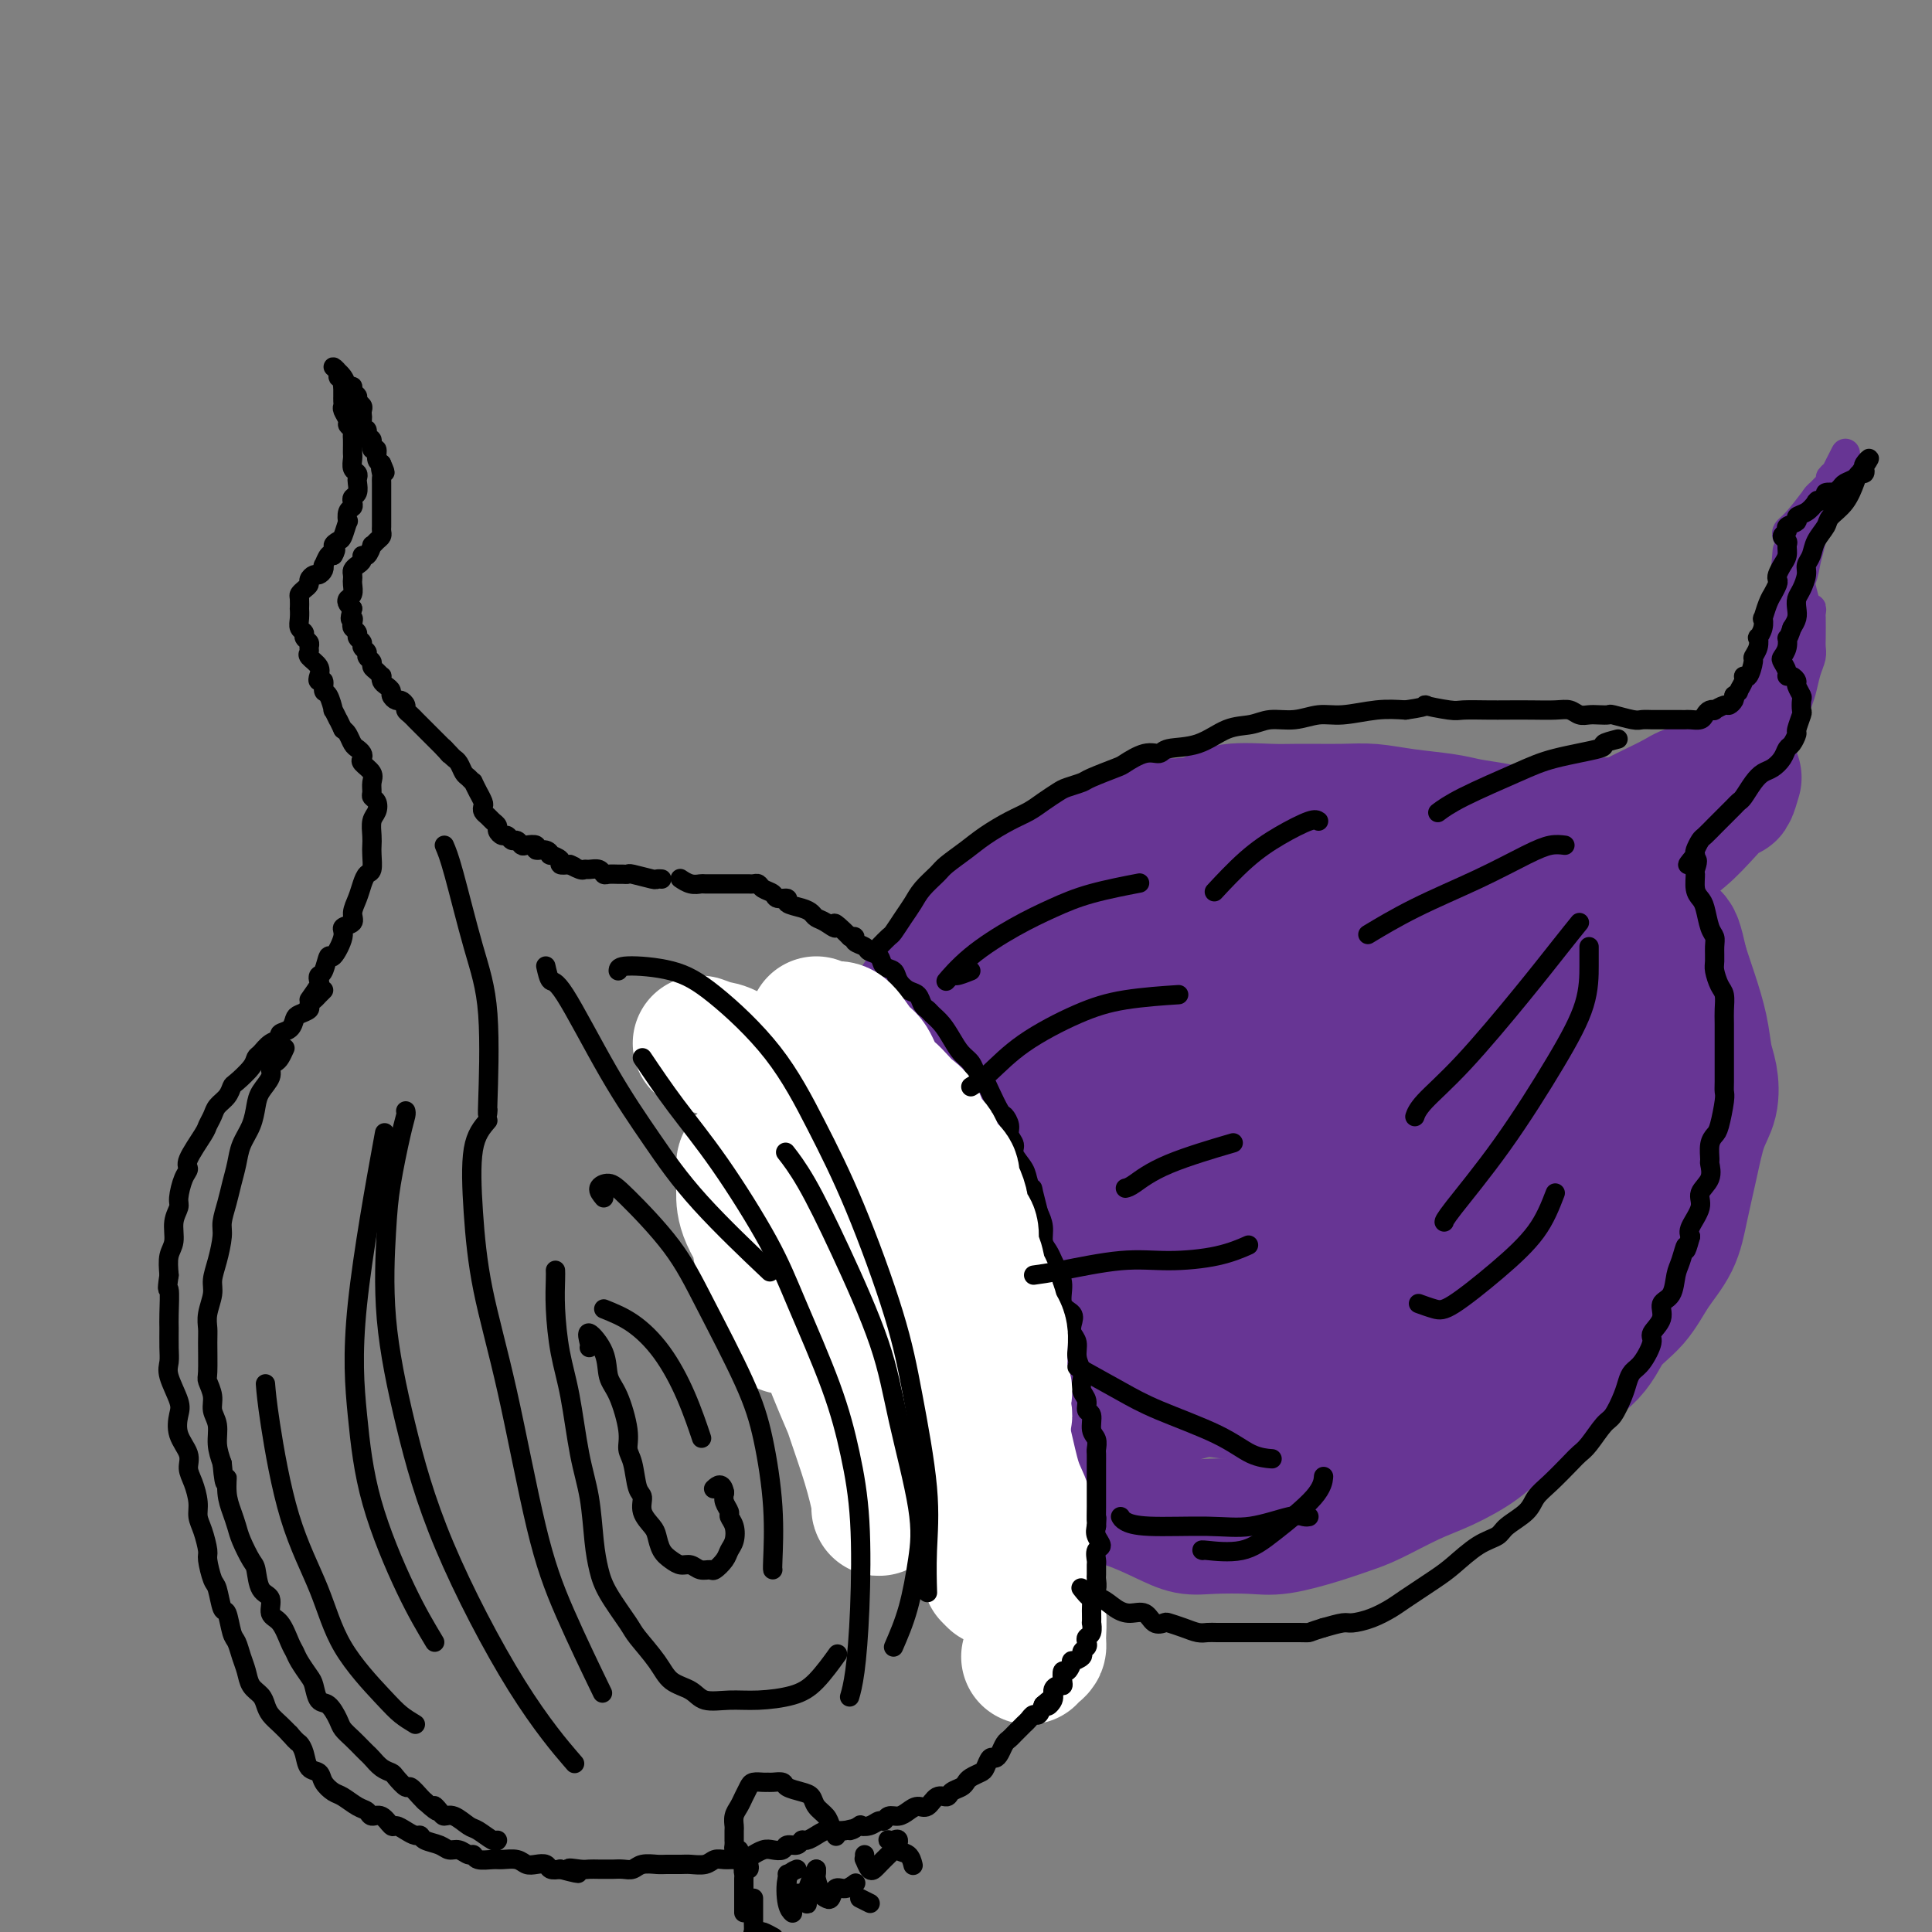 <svg viewBox='0 0 400 400' version='1.1' xmlns='http://www.w3.org/2000/svg' xmlns:xlink='http://www.w3.org/1999/xlink'><rect x="0" y="0" width="400" height="400" fill="#808080" stroke="none"/><g fill='none' stroke='#673594' stroke-width='28' stroke-linecap='round' stroke-linejoin='round'><path d='M256,174c-1.343,-0.195 -2.686,-0.390 -4,-1c-1.314,-0.610 -2.598,-1.634 -4,-2c-1.402,-0.366 -2.923,-0.072 -4,0c-1.077,0.072 -1.711,-0.077 -3,0c-1.289,0.077 -3.234,0.381 -5,1c-1.766,0.619 -3.354,1.554 -5,2c-1.646,0.446 -3.351,0.404 -5,1c-1.649,0.596 -3.242,1.830 -5,3c-1.758,1.170 -3.681,2.277 -6,4c-2.319,1.723 -5.033,4.062 -7,6c-1.967,1.938 -3.186,3.476 -5,5c-1.814,1.524 -4.222,3.033 -6,5c-1.778,1.967 -2.926,4.393 -4,6c-1.074,1.607 -2.075,2.397 -3,4c-0.925,1.603 -1.776,4.020 -3,7c-1.224,2.980 -2.823,6.524 -4,9c-1.177,2.476 -1.931,3.884 -3,7c-1.069,3.116 -2.452,7.939 -3,11c-0.548,3.061 -0.261,4.361 0,7c0.261,2.639 0.496,6.618 1,9c0.504,2.382 1.278,3.169 2,5c0.722,1.831 1.392,4.707 2,7c0.608,2.293 1.155,4.001 2,6c0.845,1.999 1.988,4.287 3,6c1.012,1.713 1.894,2.851 3,4c1.106,1.149 2.437,2.311 4,4c1.563,1.689 3.357,3.906 5,5c1.643,1.094 3.135,1.064 5,2c1.865,0.936 4.104,2.839 6,4c1.896,1.161 3.448,1.581 5,2'/><path d='M215,303c4.056,1.757 6.195,2.149 8,3c1.805,0.851 3.276,2.162 5,3c1.724,0.838 3.699,1.205 6,2c2.301,0.795 4.926,2.018 7,3c2.074,0.982 3.596,1.721 5,2c1.404,0.279 2.689,0.096 5,0c2.311,-0.096 5.647,-0.107 8,0c2.353,0.107 3.723,0.331 6,0c2.277,-0.331 5.460,-1.217 8,-2c2.540,-0.783 4.437,-1.461 6,-2c1.563,-0.539 2.792,-0.937 5,-2c2.208,-1.063 5.397,-2.790 8,-4c2.603,-1.210 4.622,-1.904 7,-3c2.378,-1.096 5.116,-2.595 7,-4c1.884,-1.405 2.915,-2.717 5,-4c2.085,-1.283 5.226,-2.536 7,-4c1.774,-1.464 2.182,-3.138 4,-5c1.818,-1.862 5.047,-3.910 7,-6c1.953,-2.090 2.631,-4.222 4,-6c1.369,-1.778 3.431,-3.204 5,-5c1.569,-1.796 2.647,-3.964 4,-6c1.353,-2.036 2.983,-3.940 4,-6c1.017,-2.060 1.422,-4.277 2,-7c0.578,-2.723 1.329,-5.952 2,-9c0.671,-3.048 1.264,-5.916 2,-8c0.736,-2.084 1.617,-3.385 2,-5c0.383,-1.615 0.268,-3.543 0,-5c-0.268,-1.457 -0.690,-2.442 -1,-4c-0.310,-1.558 -0.506,-3.689 -1,-6c-0.494,-2.311 -1.284,-4.803 -2,-7c-0.716,-2.197 -1.358,-4.098 -2,-6'/><path d='M348,200c-1.251,-5.545 -1.377,-5.409 -2,-6c-0.623,-0.591 -1.743,-1.909 -3,-3c-1.257,-1.091 -2.650,-1.954 -4,-3c-1.350,-1.046 -2.658,-2.276 -4,-3c-1.342,-0.724 -2.717,-0.943 -4,-2c-1.283,-1.057 -2.475,-2.952 -4,-4c-1.525,-1.048 -3.384,-1.251 -5,-2c-1.616,-0.749 -2.989,-2.046 -5,-3c-2.011,-0.954 -4.659,-1.566 -7,-2c-2.341,-0.434 -4.375,-0.691 -6,-1c-1.625,-0.309 -2.840,-0.671 -5,-1c-2.160,-0.329 -5.266,-0.624 -8,-1c-2.734,-0.376 -5.095,-0.834 -7,-1c-1.905,-0.166 -3.352,-0.039 -6,0c-2.648,0.039 -6.497,-0.010 -9,0c-2.503,0.010 -3.662,0.079 -6,0c-2.338,-0.079 -5.856,-0.305 -8,0c-2.144,0.305 -2.915,1.140 -5,2c-2.085,0.860 -5.484,1.745 -8,3c-2.516,1.255 -4.148,2.881 -6,4c-1.852,1.119 -3.923,1.731 -6,4c-2.077,2.269 -4.161,6.196 -6,9c-1.839,2.804 -3.432,4.487 -6,8c-2.568,3.513 -6.112,8.857 -8,13c-1.888,4.143 -2.120,7.086 -3,11c-0.880,3.914 -2.408,8.800 -3,13c-0.592,4.200 -0.247,7.714 0,11c0.247,3.286 0.396,6.345 1,10c0.604,3.655 1.663,7.907 3,11c1.337,3.093 2.954,5.027 5,7c2.046,1.973 4.523,3.987 7,6'/><path d='M220,280c3.255,2.537 5.392,2.379 9,3c3.608,0.621 8.685,2.021 13,3c4.315,0.979 7.866,1.536 12,2c4.134,0.464 8.850,0.834 13,1c4.150,0.166 7.733,0.127 11,0c3.267,-0.127 6.219,-0.343 10,-2c3.781,-1.657 8.390,-4.757 12,-7c3.610,-2.243 6.221,-3.629 10,-7c3.779,-3.371 8.726,-8.726 12,-13c3.274,-4.274 4.873,-7.467 7,-12c2.127,-4.533 4.780,-10.406 6,-15c1.220,-4.594 1.005,-7.909 1,-11c-0.005,-3.091 0.199,-5.958 -1,-10c-1.199,-4.042 -3.802,-9.258 -6,-13c-2.198,-3.742 -3.992,-6.009 -6,-8c-2.008,-1.991 -4.231,-3.707 -8,-5c-3.769,-1.293 -9.085,-2.164 -14,-2c-4.915,0.164 -9.428,1.362 -14,3c-4.572,1.638 -9.204,3.716 -15,7c-5.796,3.284 -12.758,7.773 -18,12c-5.242,4.227 -8.765,8.192 -12,12c-3.235,3.808 -6.183,7.458 -9,13c-2.817,5.542 -5.502,12.975 -7,19c-1.498,6.025 -1.807,10.641 -1,15c0.807,4.359 2.731,8.462 5,11c2.269,2.538 4.883,3.510 9,4c4.117,0.490 9.736,0.496 14,0c4.264,-0.496 7.174,-1.494 12,-4c4.826,-2.506 11.569,-6.521 17,-10c5.431,-3.479 9.552,-6.423 13,-10c3.448,-3.577 6.224,-7.789 9,-12'/><path d='M304,244c4.778,-6.334 5.724,-11.169 6,-16c0.276,-4.831 -0.117,-9.658 -1,-14c-0.883,-4.342 -2.257,-8.197 -6,-12c-3.743,-3.803 -9.855,-7.552 -15,-10c-5.145,-2.448 -9.321,-3.596 -14,-4c-4.679,-0.404 -9.860,-0.065 -16,2c-6.140,2.065 -13.240,5.856 -19,10c-5.760,4.144 -10.179,8.639 -14,13c-3.821,4.361 -7.044,8.586 -9,14c-1.956,5.414 -2.645,12.017 -2,17c0.645,4.983 2.626,8.344 6,12c3.374,3.656 8.143,7.605 12,10c3.857,2.395 6.803,3.234 11,4c4.197,0.766 9.646,1.458 14,1c4.354,-0.458 7.614,-2.066 11,-4c3.386,-1.934 6.897,-4.193 11,-8c4.103,-3.807 8.796,-9.161 12,-14c3.204,-4.839 4.918,-9.162 6,-15c1.082,-5.838 1.533,-13.192 1,-19c-0.533,-5.808 -2.051,-10.070 -4,-14c-1.949,-3.930 -4.327,-7.530 -8,-9c-3.673,-1.470 -8.639,-0.812 -13,1c-4.361,1.812 -8.118,4.778 -12,9c-3.882,4.222 -7.888,9.698 -12,17c-4.112,7.302 -8.329,16.429 -10,23c-1.671,6.571 -0.795,10.588 0,14c0.795,3.412 1.509,6.221 4,9c2.491,2.779 6.761,5.528 10,7c3.239,1.472 5.449,1.665 9,1c3.551,-0.665 8.443,-2.190 12,-4c3.557,-1.810 5.778,-3.905 8,-6'/><path d='M282,259c4.355,-2.837 5.242,-4.931 6,-9c0.758,-4.069 1.387,-10.115 1,-15c-0.387,-4.885 -1.788,-8.610 -4,-12c-2.212,-3.390 -5.233,-6.445 -8,-8c-2.767,-1.555 -5.278,-1.609 -8,1c-2.722,2.609 -5.654,7.881 -8,13c-2.346,5.119 -4.104,10.087 -5,14c-0.896,3.913 -0.929,6.773 0,9c0.929,2.227 2.820,3.820 5,4c2.180,0.180 4.648,-1.054 7,-2c2.352,-0.946 4.588,-1.603 7,-4c2.412,-2.397 5.001,-6.535 6,-10c0.999,-3.465 0.407,-6.258 0,-9c-0.407,-2.742 -0.630,-5.434 -2,-8c-1.370,-2.566 -3.886,-5.005 -6,-5c-2.114,0.005 -3.827,2.454 -6,5c-2.173,2.546 -4.806,5.191 -7,10c-2.194,4.809 -3.949,11.784 -5,17c-1.051,5.216 -1.398,8.674 -1,11c0.398,2.326 1.542,3.522 2,4c0.458,0.478 0.229,0.239 0,0'/><path d='M242,286c-0.428,0.720 -0.856,1.439 -1,2c-0.144,0.561 -0.003,0.962 1,1c1.003,0.038 2.867,-0.289 5,-1c2.133,-0.711 4.536,-1.807 7,-3c2.464,-1.193 4.990,-2.484 6,-3c1.010,-0.516 0.505,-0.258 0,0'/><path d='M303,172c0.689,0.446 1.378,0.893 2,1c0.622,0.107 1.177,-0.125 2,0c0.823,0.125 1.914,0.608 3,1c1.086,0.392 2.167,0.694 3,1c0.833,0.306 1.418,0.618 2,1c0.582,0.382 1.159,0.834 2,1c0.841,0.166 1.944,0.045 3,0c1.056,-0.045 2.065,-0.012 3,0c0.935,0.012 1.798,0.005 3,0c1.202,-0.005 2.744,-0.008 4,0c1.256,0.008 2.226,0.027 3,0c0.774,-0.027 1.350,-0.101 2,0c0.650,0.101 1.372,0.377 2,0c0.628,-0.377 1.162,-1.406 2,-2c0.838,-0.594 1.980,-0.751 3,-1c1.020,-0.249 1.920,-0.588 3,-1c1.080,-0.412 2.342,-0.895 3,-1c0.658,-0.105 0.712,0.168 1,0c0.288,-0.168 0.808,-0.776 1,-1c0.192,-0.224 0.055,-0.064 0,0c-0.055,0.064 -0.027,0.032 0,0'/><path d='M359,161c-0.401,1.356 -0.801,2.713 -1,3c-0.199,0.287 -0.196,-0.495 -1,0c-0.804,0.495 -2.414,2.266 -4,4c-1.586,1.734 -3.147,3.431 -5,5c-1.853,1.569 -3.999,3.009 -6,4c-2.001,0.991 -3.856,1.534 -5,2c-1.144,0.466 -1.577,0.856 -2,1c-0.423,0.144 -0.835,0.041 -1,0c-0.165,-0.041 -0.082,-0.021 0,0'/><path d='M354,164c-1.447,-0.127 -2.895,-0.255 -4,0c-1.105,0.255 -1.869,0.891 -4,2c-2.131,1.109 -5.629,2.689 -8,4c-2.371,1.311 -3.615,2.351 -5,3c-1.385,0.649 -2.911,0.905 -4,1c-1.089,0.095 -1.740,0.027 -2,0c-0.260,-0.027 -0.130,-0.014 0,0'/><path d='M334,171c-0.482,-0.166 -0.963,-0.332 -3,0c-2.037,0.332 -5.628,1.161 -8,2c-2.372,0.839 -3.523,1.687 -5,2c-1.477,0.313 -3.279,0.089 -4,0c-0.721,-0.089 -0.360,-0.045 0,0'/></g>
<g fill='none' stroke='#673594' stroke-width='6' stroke-linecap='round' stroke-linejoin='round'><path d='M358,162c0.689,-0.779 1.379,-1.557 2,-2c0.621,-0.443 1.174,-0.550 2,-1c0.826,-0.450 1.925,-1.244 3,-2c1.075,-0.756 2.127,-1.473 3,-2c0.873,-0.527 1.567,-0.864 1,0c-0.567,0.864 -2.395,2.929 -4,5c-1.605,2.071 -2.988,4.148 -4,5c-1.012,0.852 -1.652,0.479 -2,1c-0.348,0.521 -0.403,1.935 0,2c0.403,0.065 1.262,-1.220 2,-2c0.738,-0.780 1.353,-1.056 2,-2c0.647,-0.944 1.326,-2.557 2,-4c0.674,-1.443 1.344,-2.718 2,-4c0.656,-1.282 1.298,-2.571 2,-4c0.702,-1.429 1.462,-2.996 1,-3c-0.462,-0.004 -2.147,1.557 -3,3c-0.853,1.443 -0.874,2.770 -2,4c-1.126,1.230 -3.359,2.365 -4,3c-0.641,0.635 0.308,0.770 0,1c-0.308,0.230 -1.873,0.556 -2,0c-0.127,-0.556 1.182,-1.994 2,-3c0.818,-1.006 1.143,-1.578 2,-3c0.857,-1.422 2.245,-3.692 3,-5c0.755,-1.308 0.878,-1.654 1,-2'/><path d='M367,147c1.382,-2.126 1.836,-1.441 1,-1c-0.836,0.441 -2.962,0.640 -4,1c-1.038,0.360 -0.988,0.883 -2,2c-1.012,1.117 -3.086,2.827 -3,2c0.086,-0.827 2.333,-4.191 4,-6c1.667,-1.809 2.756,-2.062 4,-3c1.244,-0.938 2.645,-2.560 2,-2c-0.645,0.560 -3.336,3.303 -5,5c-1.664,1.697 -2.302,2.350 -3,3c-0.698,0.650 -1.455,1.299 -2,2c-0.545,0.701 -0.878,1.456 0,1c0.878,-0.456 2.967,-2.123 4,-3c1.033,-0.877 1.009,-0.965 1,-1c-0.009,-0.035 -0.005,-0.018 0,0'/><path d='M368,145c0.317,-0.217 0.634,-0.435 1,0c0.366,0.435 0.780,1.521 1,2c0.220,0.479 0.244,0.351 0,1c-0.244,0.649 -0.756,2.074 -1,3c-0.244,0.926 -0.220,1.354 0,1c0.220,-0.354 0.636,-1.491 1,-2c0.364,-0.509 0.676,-0.391 1,-1c0.324,-0.609 0.661,-1.945 1,-3c0.339,-1.055 0.679,-1.827 1,-3c0.321,-1.173 0.622,-2.745 1,-4c0.378,-1.255 0.833,-2.191 1,-3c0.167,-0.809 0.046,-1.491 0,-2c-0.046,-0.509 -0.016,-0.845 0,-2c0.016,-1.155 0.018,-3.129 0,-4c-0.018,-0.871 -0.057,-0.640 0,-1c0.057,-0.360 0.212,-1.313 0,-1c-0.212,0.313 -0.789,1.891 -1,3c-0.211,1.109 -0.057,1.747 0,2c0.057,0.253 0.015,0.119 0,1c-0.015,0.881 -0.004,2.776 0,4c0.004,1.224 0.001,1.778 0,1c-0.001,-0.778 -0.001,-2.889 0,-5'/><path d='M374,132c-0.033,-0.952 -0.114,-1.332 0,-2c0.114,-0.668 0.423,-1.623 0,-4c-0.423,-2.377 -1.577,-6.175 -2,-8c-0.423,-1.825 -0.113,-1.679 0,-3c0.113,-1.321 0.031,-4.111 0,-3c-0.031,1.111 -0.010,6.123 0,9c0.010,2.877 0.008,3.619 0,5c-0.008,1.381 -0.023,3.399 0,5c0.023,1.601 0.082,2.783 0,3c-0.082,0.217 -0.306,-0.530 0,0c0.306,0.530 1.144,2.338 1,2c-0.144,-0.338 -1.268,-2.821 -2,-5c-0.732,-2.179 -1.072,-4.054 -1,-6c0.072,-1.946 0.556,-3.962 1,-6c0.444,-2.038 0.847,-4.098 1,-5c0.153,-0.902 0.056,-0.645 0,-1c-0.056,-0.355 -0.069,-1.321 0,-1c0.069,0.321 0.221,1.931 0,3c-0.221,1.069 -0.817,1.598 -1,2c-0.183,0.402 0.045,0.675 0,2c-0.045,1.325 -0.363,3.700 0,4c0.363,0.300 1.407,-1.476 2,-3c0.593,-1.524 0.737,-2.795 1,-4c0.263,-1.205 0.647,-2.344 1,-4c0.353,-1.656 0.677,-3.828 1,-6'/><path d='M376,106c1.512,-4.106 2.292,-4.871 3,-6c0.708,-1.129 1.346,-2.622 2,-4c0.654,-1.378 1.326,-2.640 1,-2c-0.326,0.640 -1.648,3.182 -2,4c-0.352,0.818 0.266,-0.088 0,0c-0.266,0.088 -1.415,1.170 -1,1c0.415,-0.170 2.395,-1.593 3,-2c0.605,-0.407 -0.166,0.201 0,0c0.166,-0.201 1.267,-1.210 1,-1c-0.267,0.210 -1.904,1.639 -3,3c-1.096,1.361 -1.653,2.656 -2,3c-0.347,0.344 -0.485,-0.261 -1,0c-0.515,0.261 -1.406,1.390 -1,1c0.406,-0.390 2.109,-2.297 3,-3c0.891,-0.703 0.969,-0.201 1,0c0.031,0.201 0.016,0.100 0,0'/><path d='M376,103c-1.464,1.917 -2.929,3.833 -4,5c-1.071,1.167 -1.750,1.583 -2,2c-0.250,0.417 -0.071,0.833 0,1c0.071,0.167 0.036,0.083 0,0'/><path d='M370,114c-0.249,3.007 -0.497,6.015 -1,9c-0.503,2.985 -1.259,5.949 -2,9c-0.741,3.051 -1.467,6.189 -2,8c-0.533,1.811 -0.874,2.295 -1,3c-0.126,0.705 -0.036,1.630 0,2c0.036,0.370 0.018,0.185 0,0'/><path d='M365,140c-0.128,0.376 -0.255,0.753 -1,3c-0.745,2.247 -2.107,6.365 -3,9c-0.893,2.635 -1.317,3.786 -2,5c-0.683,1.214 -1.624,2.490 -2,3c-0.376,0.510 -0.188,0.255 0,0'/></g>
<g fill='none' stroke='#FFFFFF' stroke-width='28' stroke-linecap='round' stroke-linejoin='round'><path d='M145,216c1.082,0.407 2.165,0.814 3,1c0.835,0.186 1.424,0.153 3,1c1.576,0.847 4.141,2.576 6,4c1.859,1.424 3.012,2.544 5,4c1.988,1.456 4.811,3.249 7,5c2.189,1.751 3.743,3.461 5,5c1.257,1.539 2.217,2.906 4,5c1.783,2.094 4.391,4.915 6,7c1.609,2.085 2.221,3.436 3,6c0.779,2.564 1.727,6.342 3,9c1.273,2.658 2.873,4.195 4,6c1.127,1.805 1.782,3.879 3,6c1.218,2.121 2.997,4.290 4,6c1.003,1.710 1.228,2.963 2,5c0.772,2.037 2.090,4.860 3,7c0.910,2.140 1.411,3.597 2,6c0.589,2.403 1.267,5.752 2,8c0.733,2.248 1.521,3.394 2,5c0.479,1.606 0.650,3.673 1,6c0.350,2.327 0.879,4.914 1,7c0.121,2.086 -0.167,3.672 0,5c0.167,1.328 0.787,2.398 1,4c0.213,1.602 0.018,3.736 0,5c-0.018,1.264 0.139,1.658 0,2c-0.139,0.342 -0.576,0.630 -1,1c-0.424,0.370 -0.835,0.820 -1,1c-0.165,0.180 -0.082,0.090 0,0'/><path d='M206,327c-1.076,-1.867 -2.151,-3.733 -3,-6c-0.849,-2.267 -1.471,-4.933 -2,-7c-0.529,-2.067 -0.964,-3.535 -2,-6c-1.036,-2.465 -2.674,-5.928 -4,-9c-1.326,-3.072 -2.341,-5.753 -4,-8c-1.659,-2.247 -3.961,-4.060 -7,-7c-3.039,-2.940 -6.814,-7.007 -10,-10c-3.186,-2.993 -5.782,-4.912 -8,-7c-2.218,-2.088 -4.059,-4.346 -6,-7c-1.941,-2.654 -3.982,-5.705 -5,-8c-1.018,-2.295 -1.011,-3.836 -1,-5c0.011,-1.164 0.028,-1.953 0,-3c-0.028,-1.047 -0.100,-2.351 0,-3c0.100,-0.649 0.372,-0.642 1,0c0.628,0.642 1.614,1.918 3,5c1.386,3.082 3.174,7.972 5,12c1.826,4.028 3.690,7.196 6,13c2.310,5.804 5.067,14.243 7,20c1.933,5.757 3.043,8.831 4,12c0.957,3.169 1.762,6.434 2,8c0.238,1.566 -0.091,1.435 0,1c0.091,-0.435 0.603,-1.172 0,-4c-0.603,-2.828 -2.319,-7.748 -4,-12c-1.681,-4.252 -3.325,-7.837 -5,-12c-1.675,-4.163 -3.380,-8.903 -6,-13c-2.620,-4.097 -6.156,-7.552 -8,-10c-1.844,-2.448 -1.996,-3.890 -1,-1c0.996,2.890 3.142,10.111 4,13c0.858,2.889 0.429,1.444 0,0'/></g>
<g fill='none' stroke='#000000' stroke-width='4' stroke-linecap='round' stroke-linejoin='round'><path d='M67,205c-0.344,0.333 -0.687,0.667 -1,1c-0.313,0.333 -0.595,0.666 -1,1c-0.405,0.334 -0.933,0.671 -1,1c-0.067,0.329 0.328,0.651 0,1c-0.328,0.349 -1.379,0.724 -2,1c-0.621,0.276 -0.813,0.454 -1,1c-0.187,0.546 -0.368,1.460 -1,2c-0.632,0.540 -1.714,0.708 -2,1c-0.286,0.292 0.224,0.710 0,1c-0.224,0.290 -1.181,0.453 -2,1c-0.819,0.547 -1.501,1.480 -2,2c-0.499,0.520 -0.815,0.629 -1,1c-0.185,0.371 -0.238,1.006 -1,2c-0.762,0.994 -2.231,2.349 -3,3c-0.769,0.651 -0.837,0.598 -1,1c-0.163,0.402 -0.423,1.259 -1,2c-0.577,0.741 -1.473,1.364 -2,2c-0.527,0.636 -0.687,1.283 -1,2c-0.313,0.717 -0.780,1.502 -1,2c-0.220,0.498 -0.192,0.707 -1,2c-0.808,1.293 -2.450,3.669 -3,5c-0.550,1.331 -0.008,1.618 0,2c0.008,0.382 -0.519,0.857 -1,2c-0.481,1.143 -0.917,2.952 -1,4c-0.083,1.048 0.188,1.336 0,2c-0.188,0.664 -0.834,1.704 -1,3c-0.166,1.296 0.148,2.849 0,4c-0.148,1.151 -0.756,1.900 -1,3c-0.244,1.100 -0.122,2.550 0,4'/><path d='M35,264c-0.619,4.123 -0.165,2.431 0,3c0.165,0.569 0.042,3.399 0,5c-0.042,1.601 -0.004,1.973 0,3c0.004,1.027 -0.027,2.710 0,4c0.027,1.290 0.110,2.185 0,3c-0.110,0.815 -0.414,1.548 0,3c0.414,1.452 1.546,3.624 2,5c0.454,1.376 0.229,1.956 0,3c-0.229,1.044 -0.464,2.551 0,4c0.464,1.449 1.626,2.839 2,4c0.374,1.161 -0.041,2.094 0,3c0.041,0.906 0.537,1.784 1,3c0.463,1.216 0.894,2.771 1,4c0.106,1.229 -0.112,2.133 0,3c0.112,0.867 0.555,1.696 1,3c0.445,1.304 0.893,3.082 1,4c0.107,0.918 -0.126,0.974 0,2c0.126,1.026 0.611,3.021 1,4c0.389,0.979 0.682,0.943 1,2c0.318,1.057 0.663,3.206 1,4c0.337,0.794 0.668,0.232 1,1c0.332,0.768 0.665,2.867 1,4c0.335,1.133 0.671,1.301 1,2c0.329,0.699 0.652,1.931 1,3c0.348,1.069 0.722,1.977 1,3c0.278,1.023 0.459,2.161 1,3c0.541,0.839 1.443,1.380 2,2c0.557,0.620 0.768,1.321 1,2c0.232,0.679 0.486,1.337 1,2c0.514,0.663 1.290,1.332 2,2c0.710,0.668 1.355,1.334 2,2'/><path d='M60,359c1.638,1.925 1.733,1.737 2,2c0.267,0.263 0.705,0.978 1,2c0.295,1.022 0.448,2.353 1,3c0.552,0.647 1.502,0.611 2,1c0.498,0.389 0.543,1.203 1,2c0.457,0.797 1.326,1.577 2,2c0.674,0.423 1.153,0.490 2,1c0.847,0.510 2.062,1.465 3,2c0.938,0.535 1.598,0.650 2,1c0.402,0.350 0.544,0.934 1,1c0.456,0.066 1.225,-0.385 2,0c0.775,0.385 1.556,1.605 2,2c0.444,0.395 0.551,-0.035 1,0c0.449,0.035 1.240,0.534 2,1c0.760,0.466 1.488,0.900 2,1c0.512,0.100 0.808,-0.132 1,0c0.192,0.132 0.278,0.628 1,1c0.722,0.372 2.078,0.621 3,1c0.922,0.379 1.411,0.890 2,1c0.589,0.110 1.278,-0.181 2,0c0.722,0.181 1.477,0.833 2,1c0.523,0.167 0.815,-0.152 1,0c0.185,0.152 0.262,0.777 1,1c0.738,0.223 2.137,0.046 3,0c0.863,-0.046 1.191,0.039 2,0c0.809,-0.039 2.100,-0.203 3,0c0.900,0.203 1.410,0.773 2,1c0.590,0.227 1.261,0.112 2,0c0.739,-0.112 1.545,-0.223 2,0c0.455,0.223 0.559,0.778 1,1c0.441,0.222 1.221,0.111 2,0'/><path d='M116,387c6.391,1.702 2.868,0.456 2,0c-0.868,-0.456 0.918,-0.122 2,0c1.082,0.122 1.459,0.032 2,0c0.541,-0.032 1.248,-0.008 2,0c0.752,0.008 1.551,-0.002 2,0c0.449,0.002 0.547,0.015 1,0c0.453,-0.015 1.261,-0.056 2,0c0.739,0.056 1.409,0.211 2,0c0.591,-0.211 1.102,-0.789 2,-1c0.898,-0.211 2.184,-0.056 3,0c0.816,0.056 1.163,0.011 2,0c0.837,-0.011 2.163,0.011 3,0c0.837,-0.011 1.183,-0.056 2,0c0.817,0.056 2.105,0.212 3,0c0.895,-0.212 1.396,-0.793 2,-1c0.604,-0.207 1.309,-0.040 2,0c0.691,0.040 1.368,-0.045 2,0c0.632,0.045 1.219,0.222 2,0c0.781,-0.222 1.757,-0.843 2,-1c0.243,-0.157 -0.248,0.150 0,0c0.248,-0.150 1.236,-0.757 2,-1c0.764,-0.243 1.304,-0.122 2,0c0.696,0.122 1.548,0.244 2,0c0.452,-0.244 0.505,-0.853 1,-1c0.495,-0.147 1.431,0.167 2,0c0.569,-0.167 0.771,-0.815 1,-1c0.229,-0.185 0.484,0.094 1,0c0.516,-0.094 1.293,-0.561 2,-1c0.707,-0.439 1.344,-0.849 2,-1c0.656,-0.151 1.330,-0.043 2,0c0.670,0.043 1.335,0.022 2,0'/><path d='M175,379c3.347,-0.869 1.215,-0.041 1,0c-0.215,0.041 1.487,-0.706 2,-1c0.513,-0.294 -0.162,-0.135 0,0c0.162,0.135 1.160,0.247 2,0c0.840,-0.247 1.524,-0.853 2,-1c0.476,-0.147 0.746,0.167 1,0c0.254,-0.167 0.491,-0.813 1,-1c0.509,-0.187 1.291,0.086 2,0c0.709,-0.086 1.346,-0.530 2,-1c0.654,-0.470 1.326,-0.966 2,-1c0.674,-0.034 1.350,0.394 2,0c0.650,-0.394 1.274,-1.611 2,-2c0.726,-0.389 1.556,0.051 2,0c0.444,-0.051 0.504,-0.591 1,-1c0.496,-0.409 1.428,-0.686 2,-1c0.572,-0.314 0.783,-0.666 1,-1c0.217,-0.334 0.439,-0.649 1,-1c0.561,-0.351 1.460,-0.737 2,-1c0.540,-0.263 0.722,-0.403 1,-1c0.278,-0.597 0.652,-1.651 1,-2c0.348,-0.349 0.671,0.009 1,0c0.329,-0.009 0.666,-0.384 1,-1c0.334,-0.616 0.667,-1.475 1,-2c0.333,-0.525 0.667,-0.718 1,-1c0.333,-0.282 0.667,-0.654 1,-1c0.333,-0.346 0.667,-0.666 1,-1c0.333,-0.334 0.667,-0.684 1,-1c0.333,-0.316 0.667,-0.600 1,-1c0.333,-0.400 0.667,-0.915 1,-1c0.333,-0.085 0.667,0.262 1,0c0.333,-0.262 0.667,-1.131 1,-2'/><path d='M216,353c3.102,-2.752 1.357,-0.632 1,0c-0.357,0.632 0.675,-0.225 1,-1c0.325,-0.775 -0.057,-1.470 0,-2c0.057,-0.530 0.554,-0.896 1,-1c0.446,-0.104 0.842,0.056 1,0c0.158,-0.056 0.079,-0.326 0,-1c-0.079,-0.674 -0.157,-1.753 0,-2c0.157,-0.247 0.549,0.337 1,0c0.451,-0.337 0.962,-1.596 1,-2c0.038,-0.404 -0.396,0.047 0,0c0.396,-0.047 1.622,-0.590 2,-1c0.378,-0.410 -0.091,-0.686 0,-1c0.091,-0.314 0.742,-0.667 1,-1c0.258,-0.333 0.122,-0.648 0,-1c-0.122,-0.352 -0.229,-0.742 0,-1c0.229,-0.258 0.793,-0.383 1,-1c0.207,-0.617 0.056,-1.727 0,-2c-0.056,-0.273 -0.016,0.292 0,0c0.016,-0.292 0.008,-1.439 0,-2c-0.008,-0.561 -0.016,-0.536 0,-1c0.016,-0.464 0.057,-1.419 0,-2c-0.057,-0.581 -0.212,-0.790 0,-1c0.212,-0.210 0.789,-0.422 1,-1c0.211,-0.578 0.055,-1.521 0,-2c-0.055,-0.479 -0.010,-0.495 0,-1c0.010,-0.505 -0.015,-1.500 0,-2c0.015,-0.500 0.070,-0.504 0,-1c-0.070,-0.496 -0.266,-1.483 0,-2c0.266,-0.517 0.995,-0.562 1,-1c0.005,-0.438 -0.713,-1.268 -1,-2c-0.287,-0.732 -0.144,-1.366 0,-2'/><path d='M227,316c0.155,-3.147 0.041,-1.013 0,-1c-0.041,0.013 -0.011,-2.093 0,-3c0.011,-0.907 0.003,-0.614 0,-1c-0.003,-0.386 -0.001,-1.450 0,-2c0.001,-0.550 0.000,-0.585 0,-1c-0.000,-0.415 -0.000,-1.209 0,-2c0.000,-0.791 0.001,-1.577 0,-2c-0.001,-0.423 -0.004,-0.482 0,-1c0.004,-0.518 0.016,-1.494 0,-2c-0.016,-0.506 -0.061,-0.540 0,-1c0.061,-0.460 0.228,-1.345 0,-2c-0.228,-0.655 -0.849,-1.082 -1,-2c-0.151,-0.918 0.170,-2.329 0,-3c-0.170,-0.671 -0.829,-0.602 -1,-1c-0.171,-0.398 0.146,-1.264 0,-2c-0.146,-0.736 -0.756,-1.342 -1,-2c-0.244,-0.658 -0.122,-1.370 0,-2c0.122,-0.630 0.242,-1.180 0,-2c-0.242,-0.820 -0.847,-1.911 -1,-3c-0.153,-1.089 0.148,-2.177 0,-3c-0.148,-0.823 -0.743,-1.382 -1,-2c-0.257,-0.618 -0.177,-1.296 0,-2c0.177,-0.704 0.451,-1.434 0,-2c-0.451,-0.566 -1.626,-0.967 -2,-2c-0.374,-1.033 0.054,-2.699 0,-4c-0.054,-1.301 -0.588,-2.238 -1,-3c-0.412,-0.762 -0.702,-1.348 -1,-2c-0.298,-0.652 -0.606,-1.371 -1,-2c-0.394,-0.629 -0.875,-1.169 -1,-2c-0.125,-0.831 0.107,-1.952 0,-3c-0.107,-1.048 -0.554,-2.024 -1,-3'/><path d='M215,251c-1.875,-7.320 -1.062,-4.619 -1,-4c0.062,0.619 -0.629,-0.845 -1,-2c-0.371,-1.155 -0.424,-2.000 -1,-3c-0.576,-1.000 -1.674,-2.156 -2,-3c-0.326,-0.844 0.121,-1.375 0,-2c-0.121,-0.625 -0.810,-1.344 -1,-2c-0.190,-0.656 0.118,-1.251 0,-2c-0.118,-0.749 -0.661,-1.654 -1,-2c-0.339,-0.346 -0.472,-0.133 -1,-1c-0.528,-0.867 -1.450,-2.813 -2,-4c-0.550,-1.187 -0.728,-1.616 -1,-2c-0.272,-0.384 -0.639,-0.725 -1,-1c-0.361,-0.275 -0.715,-0.486 -1,-1c-0.285,-0.514 -0.500,-1.332 -1,-2c-0.500,-0.668 -1.286,-1.188 -2,-2c-0.714,-0.812 -1.357,-1.918 -2,-3c-0.643,-1.082 -1.285,-2.139 -2,-3c-0.715,-0.861 -1.504,-1.525 -2,-2c-0.496,-0.475 -0.700,-0.760 -1,-1c-0.300,-0.240 -0.695,-0.436 -1,-1c-0.305,-0.564 -0.520,-1.498 -1,-2c-0.480,-0.502 -1.227,-0.572 -2,-1c-0.773,-0.428 -1.573,-1.214 -2,-2c-0.427,-0.786 -0.480,-1.573 -1,-2c-0.520,-0.427 -1.506,-0.496 -2,-1c-0.494,-0.504 -0.496,-1.445 -1,-2c-0.504,-0.555 -1.511,-0.723 -2,-1c-0.489,-0.277 -0.461,-0.662 -1,-1c-0.539,-0.338 -1.645,-0.630 -2,-1c-0.355,-0.370 0.041,-0.820 0,-1c-0.041,-0.180 -0.521,-0.090 -1,0'/><path d='M176,194c-4.455,-4.427 -3.093,-2.496 -3,-2c0.093,0.496 -1.083,-0.444 -2,-1c-0.917,-0.556 -1.575,-0.727 -2,-1c-0.425,-0.273 -0.618,-0.647 -1,-1c-0.382,-0.353 -0.952,-0.686 -2,-1c-1.048,-0.314 -2.575,-0.609 -3,-1c-0.425,-0.391 0.251,-0.879 0,-1c-0.251,-0.121 -1.429,0.125 -2,0c-0.571,-0.125 -0.534,-0.622 -1,-1c-0.466,-0.378 -1.433,-0.637 -2,-1c-0.567,-0.363 -0.732,-0.829 -1,-1c-0.268,-0.171 -0.639,-0.046 -1,0c-0.361,0.046 -0.710,0.012 -1,0c-0.290,-0.012 -0.519,-0.003 -1,0c-0.481,0.003 -1.213,0.001 -2,0c-0.787,-0.001 -1.628,0.001 -2,0c-0.372,-0.001 -0.275,-0.004 -1,0c-0.725,0.004 -2.272,0.015 -3,0c-0.728,-0.015 -0.639,-0.056 -1,0c-0.361,0.056 -1.174,0.207 -2,0c-0.826,-0.207 -1.665,-0.774 -2,-1c-0.335,-0.226 -0.168,-0.113 0,0'/><path d='M64,207c0.839,-1.184 1.678,-2.368 2,-3c0.322,-0.632 0.126,-0.712 0,-1c-0.126,-0.288 -0.183,-0.784 0,-1c0.183,-0.216 0.607,-0.152 1,-1c0.393,-0.848 0.754,-2.608 1,-3c0.246,-0.392 0.377,0.583 1,0c0.623,-0.583 1.739,-2.725 2,-4c0.261,-1.275 -0.333,-1.682 0,-2c0.333,-0.318 1.595,-0.548 2,-1c0.405,-0.452 -0.045,-1.128 0,-2c0.045,-0.872 0.587,-1.942 1,-3c0.413,-1.058 0.699,-2.104 1,-3c0.301,-0.896 0.617,-1.643 1,-2c0.383,-0.357 0.834,-0.326 1,-1c0.166,-0.674 0.048,-2.053 0,-3c-0.048,-0.947 -0.026,-1.462 0,-2c0.026,-0.538 0.056,-1.100 0,-2c-0.056,-0.900 -0.197,-2.138 0,-3c0.197,-0.862 0.732,-1.347 1,-2c0.268,-0.653 0.270,-1.473 0,-2c-0.270,-0.527 -0.812,-0.761 -1,-1c-0.188,-0.239 -0.022,-0.484 0,-1c0.022,-0.516 -0.098,-1.304 0,-2c0.098,-0.696 0.416,-1.300 0,-2c-0.416,-0.700 -1.564,-1.496 -2,-2c-0.436,-0.504 -0.158,-0.716 0,-1c0.158,-0.284 0.197,-0.640 0,-1c-0.197,-0.360 -0.630,-0.725 -1,-1c-0.370,-0.275 -0.676,-0.459 -1,-1c-0.324,-0.541 -0.664,-1.440 -1,-2c-0.336,-0.560 -0.668,-0.780 -1,-1'/><path d='M71,151c-1.246,-2.640 -0.860,-1.739 -1,-2c-0.140,-0.261 -0.807,-1.685 -1,-2c-0.193,-0.315 0.088,0.480 0,0c-0.088,-0.480 -0.546,-2.236 -1,-3c-0.454,-0.764 -0.904,-0.536 -1,-1c-0.096,-0.464 0.163,-1.620 0,-2c-0.163,-0.380 -0.747,0.014 -1,0c-0.253,-0.014 -0.173,-0.438 0,-1c0.173,-0.562 0.440,-1.264 0,-2c-0.440,-0.736 -1.586,-1.507 -2,-2c-0.414,-0.493 -0.096,-0.710 0,-1c0.096,-0.290 -0.031,-0.654 0,-1c0.031,-0.346 0.218,-0.672 0,-1c-0.218,-0.328 -0.843,-0.656 -1,-1c-0.157,-0.344 0.154,-0.703 0,-1c-0.154,-0.297 -0.773,-0.531 -1,-1c-0.227,-0.469 -0.062,-1.172 0,-2c0.062,-0.828 0.019,-1.780 0,-2c-0.019,-0.220 -0.015,0.292 0,0c0.015,-0.292 0.042,-1.387 0,-2c-0.042,-0.613 -0.152,-0.743 0,-1c0.152,-0.257 0.565,-0.643 1,-1c0.435,-0.357 0.891,-0.687 1,-1c0.109,-0.313 -0.128,-0.610 0,-1c0.128,-0.390 0.622,-0.873 1,-1c0.378,-0.127 0.640,0.102 1,0c0.360,-0.102 0.817,-0.536 1,-1c0.183,-0.464 0.090,-0.960 0,-1c-0.090,-0.040 -0.178,0.374 0,0c0.178,-0.374 0.622,-1.535 1,-2c0.378,-0.465 0.689,-0.232 1,0'/><path d='M69,115c1.034,-1.633 0.120,-1.714 0,-2c-0.120,-0.286 0.555,-0.777 1,-1c0.445,-0.223 0.659,-0.178 1,-1c0.341,-0.822 0.810,-2.510 1,-3c0.190,-0.490 0.103,0.219 0,0c-0.103,-0.219 -0.220,-1.367 0,-2c0.220,-0.633 0.777,-0.751 1,-1c0.223,-0.249 0.112,-0.630 0,-1c-0.112,-0.370 -0.225,-0.729 0,-1c0.225,-0.271 0.789,-0.453 1,-1c0.211,-0.547 0.071,-1.460 0,-2c-0.071,-0.540 -0.072,-0.708 0,-1c0.072,-0.292 0.215,-0.707 0,-1c-0.215,-0.293 -0.790,-0.463 -1,-1c-0.210,-0.537 -0.057,-1.439 0,-2c0.057,-0.561 0.016,-0.780 0,-1c-0.016,-0.220 -0.008,-0.440 0,-1c0.008,-0.560 0.017,-1.458 0,-2c-0.017,-0.542 -0.061,-0.726 0,-1c0.061,-0.274 0.227,-0.637 0,-1c-0.227,-0.363 -0.845,-0.727 -1,-1c-0.155,-0.273 0.155,-0.454 0,-1c-0.155,-0.546 -0.774,-1.456 -1,-2c-0.226,-0.544 -0.061,-0.723 0,-1c0.061,-0.277 0.016,-0.652 0,-1c-0.016,-0.348 -0.004,-0.671 0,-1c0.004,-0.329 0.001,-0.666 0,-1c-0.001,-0.334 -0.001,-0.667 0,-1'/><path d='M71,80c-0.715,-3.818 -1.002,-2.364 -1,-2c0.002,0.364 0.292,-0.362 0,-1c-0.292,-0.638 -1.165,-1.187 -1,-1c0.165,0.187 1.369,1.111 2,2c0.631,0.889 0.690,1.744 1,2c0.310,0.256 0.871,-0.086 1,0c0.129,0.086 -0.176,0.600 0,1c0.176,0.400 0.832,0.685 1,1c0.168,0.315 -0.151,0.660 0,1c0.151,0.340 0.771,0.673 1,1c0.229,0.327 0.065,0.646 0,1c-0.065,0.354 -0.033,0.744 0,1c0.033,0.256 0.065,0.378 0,1c-0.065,0.622 -0.229,1.744 0,2c0.229,0.256 0.850,-0.354 1,0c0.150,0.354 -0.171,1.671 0,2c0.171,0.329 0.833,-0.329 1,0c0.167,0.329 -0.161,1.645 0,2c0.161,0.355 0.813,-0.251 1,0c0.187,0.251 -0.089,1.357 0,2c0.089,0.643 0.545,0.821 1,1'/><path d='M79,96c1.392,3.119 0.373,1.416 0,1c-0.373,-0.416 -0.100,0.455 0,1c0.100,0.545 0.027,0.765 0,1c-0.027,0.235 -0.007,0.487 0,1c0.007,0.513 0.002,1.289 0,2c-0.002,0.711 -0.001,1.356 0,2c0.001,0.644 0.001,1.286 0,2c-0.001,0.714 -0.003,1.500 0,2c0.003,0.500 0.011,0.713 0,1c-0.011,0.287 -0.041,0.649 0,1c0.041,0.351 0.152,0.690 0,1c-0.152,0.310 -0.566,0.590 -1,1c-0.434,0.410 -0.886,0.950 -1,1c-0.114,0.050 0.110,-0.390 0,0c-0.110,0.390 -0.555,1.610 -1,2c-0.445,0.390 -0.890,-0.050 -1,0c-0.110,0.050 0.114,0.591 0,1c-0.114,0.409 -0.567,0.686 -1,1c-0.433,0.314 -0.847,0.665 -1,1c-0.153,0.335 -0.045,0.653 0,1c0.045,0.347 0.025,0.723 0,1c-0.025,0.277 -0.056,0.455 0,1c0.056,0.545 0.201,1.455 0,2c-0.201,0.545 -0.746,0.724 -1,1c-0.254,0.276 -0.215,0.650 0,1c0.215,0.350 0.608,0.675 1,1'/><path d='M73,126c-0.933,3.035 -0.265,2.123 0,2c0.265,-0.123 0.128,0.544 0,1c-0.128,0.456 -0.246,0.699 0,1c0.246,0.301 0.854,0.658 1,1c0.146,0.342 -0.172,0.669 0,1c0.172,0.331 0.835,0.666 1,1c0.165,0.334 -0.167,0.667 0,1c0.167,0.333 0.832,0.666 1,1c0.168,0.334 -0.162,0.668 0,1c0.162,0.332 0.814,0.663 1,1c0.186,0.337 -0.094,0.682 0,1c0.094,0.318 0.564,0.610 1,1c0.436,0.390 0.839,0.878 1,1c0.161,0.122 0.081,-0.122 0,0c-0.081,0.122 -0.162,0.611 0,1c0.162,0.389 0.568,0.678 1,1c0.432,0.322 0.890,0.678 1,1c0.110,0.322 -0.129,0.611 0,1c0.129,0.389 0.626,0.877 1,1c0.374,0.123 0.626,-0.121 1,0c0.374,0.121 0.870,0.606 1,1c0.130,0.394 -0.106,0.697 0,1c0.106,0.303 0.555,0.607 1,1c0.445,0.393 0.888,0.874 1,1c0.112,0.126 -0.107,-0.103 0,0c0.107,0.103 0.539,0.538 1,1c0.461,0.462 0.949,0.950 1,1c0.051,0.050 -0.337,-0.337 0,0c0.337,0.337 1.398,1.398 2,2c0.602,0.602 0.743,0.743 1,1c0.257,0.257 0.628,0.628 1,1'/><path d='M92,155c2.273,2.583 0.454,0.541 0,0c-0.454,-0.541 0.455,0.418 1,1c0.545,0.582 0.724,0.787 1,1c0.276,0.213 0.647,0.433 1,1c0.353,0.567 0.687,1.480 1,2c0.313,0.520 0.605,0.645 1,1c0.395,0.355 0.894,0.939 1,1c0.106,0.061 -0.182,-0.401 0,0c0.182,0.401 0.832,1.666 1,2c0.168,0.334 -0.148,-0.261 0,0c0.148,0.261 0.760,1.379 1,2c0.240,0.621 0.107,0.744 0,1c-0.107,0.256 -0.187,0.646 0,1c0.187,0.354 0.642,0.673 1,1c0.358,0.327 0.621,0.661 1,1c0.379,0.339 0.875,0.683 1,1c0.125,0.317 -0.121,0.606 0,1c0.121,0.394 0.610,0.894 1,1c0.390,0.106 0.680,-0.182 1,0c0.320,0.182 0.668,0.832 1,1c0.332,0.168 0.648,-0.147 1,0c0.352,0.147 0.742,0.756 1,1c0.258,0.244 0.385,0.122 1,0c0.615,-0.122 1.718,-0.244 2,0c0.282,0.244 -0.256,0.853 0,1c0.256,0.147 1.307,-0.167 2,0c0.693,0.167 1.028,0.815 1,1c-0.028,0.185 -0.420,-0.095 0,0c0.420,0.095 1.652,0.564 2,1c0.348,0.436 -0.186,0.839 0,1c0.186,0.161 1.093,0.081 2,0'/><path d='M118,179c1.904,0.867 0.163,0.035 0,0c-0.163,-0.035 1.252,0.726 2,1c0.748,0.274 0.829,0.059 1,0c0.171,-0.059 0.431,0.037 1,0c0.569,-0.037 1.448,-0.206 2,0c0.552,0.206 0.779,0.788 1,1c0.221,0.212 0.437,0.056 1,0c0.563,-0.056 1.472,-0.011 2,0c0.528,0.011 0.677,-0.011 1,0c0.323,0.011 0.822,0.056 1,0c0.178,-0.056 0.034,-0.211 1,0c0.966,0.211 3.042,0.789 4,1c0.958,0.211 0.796,0.057 1,0c0.204,-0.057 0.772,-0.016 1,0c0.228,0.016 0.114,0.008 0,0'/><path d='M59,217c-0.344,0.751 -0.687,1.503 -1,2c-0.313,0.497 -0.595,0.740 -1,1c-0.405,0.260 -0.934,0.537 -1,1c-0.066,0.463 0.329,1.113 0,2c-0.329,0.887 -1.384,2.011 -2,3c-0.616,0.989 -0.795,1.842 -1,3c-0.205,1.158 -0.436,2.619 -1,4c-0.564,1.381 -1.462,2.681 -2,4c-0.538,1.319 -0.718,2.658 -1,4c-0.282,1.342 -0.667,2.687 -1,4c-0.333,1.313 -0.615,2.596 -1,4c-0.385,1.404 -0.873,2.930 -1,4c-0.127,1.070 0.106,1.682 0,3c-0.106,1.318 -0.550,3.340 -1,5c-0.450,1.660 -0.905,2.958 -1,4c-0.095,1.042 0.171,1.827 0,3c-0.171,1.173 -0.779,2.732 -1,4c-0.221,1.268 -0.055,2.243 0,3c0.055,0.757 -0.000,1.294 0,3c0.000,1.706 0.057,4.581 0,6c-0.057,1.419 -0.226,1.383 0,2c0.226,0.617 0.848,1.886 1,3c0.152,1.114 -0.165,2.072 0,3c0.165,0.928 0.814,1.827 1,3c0.186,1.173 -0.090,2.621 0,4c0.090,1.379 0.545,2.690 1,4'/><path d='M46,303c0.548,6.430 0.919,3.506 1,3c0.081,-0.506 -0.129,1.405 0,3c0.129,1.595 0.598,2.872 1,4c0.402,1.128 0.736,2.106 1,3c0.264,0.894 0.457,1.705 1,3c0.543,1.295 1.436,3.075 2,4c0.564,0.925 0.798,0.994 1,2c0.202,1.006 0.372,2.948 1,4c0.628,1.052 1.712,1.212 2,2c0.288,0.788 -0.222,2.202 0,3c0.222,0.798 1.177,0.980 2,2c0.823,1.020 1.516,2.877 2,4c0.484,1.123 0.759,1.513 1,2c0.241,0.487 0.449,1.070 1,2c0.551,0.930 1.447,2.206 2,3c0.553,0.794 0.763,1.105 1,2c0.237,0.895 0.500,2.375 1,3c0.500,0.625 1.237,0.395 2,1c0.763,0.605 1.553,2.046 2,3c0.447,0.954 0.553,1.420 1,2c0.447,0.580 1.236,1.272 2,2c0.764,0.728 1.504,1.491 2,2c0.496,0.509 0.748,0.765 1,1c0.252,0.235 0.505,0.449 1,1c0.495,0.551 1.231,1.438 2,2c0.769,0.562 1.572,0.798 2,1c0.428,0.202 0.482,0.369 1,1c0.518,0.631 1.500,1.726 2,2c0.500,0.274 0.519,-0.272 1,0c0.481,0.272 1.423,1.364 2,2c0.577,0.636 0.788,0.818 1,1'/><path d='M88,373c3.806,3.433 2.322,1.515 2,1c-0.322,-0.515 0.517,0.371 1,1c0.483,0.629 0.609,0.999 1,1c0.391,0.001 1.047,-0.368 2,0c0.953,0.368 2.203,1.471 3,2c0.797,0.529 1.142,0.482 2,1c0.858,0.518 2.231,1.601 3,2c0.769,0.399 0.934,0.114 1,0c0.066,-0.114 0.033,-0.057 0,0'/><path d='M153,383c-0.423,0.079 -0.845,0.158 -1,0c-0.155,-0.158 -0.041,-0.552 0,-1c0.041,-0.448 0.010,-0.949 0,-1c-0.010,-0.051 0.000,0.348 0,0c-0.000,-0.348 -0.011,-1.444 0,-2c0.011,-0.556 0.045,-0.572 0,-1c-0.045,-0.428 -0.168,-1.267 0,-2c0.168,-0.733 0.626,-1.359 1,-2c0.374,-0.641 0.664,-1.296 1,-2c0.336,-0.704 0.719,-1.456 1,-2c0.281,-0.544 0.461,-0.879 1,-1c0.539,-0.121 1.438,-0.030 2,0c0.562,0.030 0.787,-0.003 1,0c0.213,0.003 0.414,0.041 1,0c0.586,-0.041 1.556,-0.163 2,0c0.444,0.163 0.360,0.610 1,1c0.640,0.390 2.002,0.723 3,1c0.998,0.277 1.630,0.498 2,1c0.370,0.502 0.478,1.284 1,2c0.522,0.716 1.460,1.367 2,2c0.540,0.633 0.684,1.247 1,2c0.316,0.753 0.805,1.644 1,2c0.195,0.356 0.098,0.178 0,0'/><path d='M155,386c0.113,0.448 0.226,0.896 0,1c-0.226,0.104 -0.793,-0.137 -1,0c-0.207,0.137 -0.056,0.653 0,1c0.056,0.347 0.015,0.527 0,1c-0.015,0.473 -0.004,1.241 0,2c0.004,0.759 0.001,1.510 0,2c-0.001,0.490 -0.000,0.719 0,1c0.000,0.281 0.000,0.614 0,1c-0.000,0.386 -0.000,0.825 0,1c0.000,0.175 0.000,0.088 0,0'/><path d='M156,393c0.000,0.328 0.000,0.656 0,1c-0.000,0.344 -0.001,0.705 0,1c0.001,0.295 0.004,0.524 0,1c-0.004,0.476 -0.013,1.198 0,2c0.013,0.802 0.049,1.683 0,2c-0.049,0.317 -0.185,0.071 0,0c0.185,-0.071 0.689,0.032 1,0c0.311,-0.032 0.430,-0.201 1,0c0.570,0.201 1.591,0.772 2,1c0.409,0.228 0.204,0.114 0,0'/><path d='M163,388c-0.007,0.475 -0.013,0.950 0,1c0.013,0.050 0.046,-0.326 0,0c-0.046,0.326 -0.170,1.355 0,2c0.170,0.645 0.633,0.905 1,1c0.367,0.095 0.637,0.026 1,0c0.363,-0.026 0.818,-0.007 1,0c0.182,0.007 0.091,0.004 0,0'/><path d='M169,387c0.024,0.394 0.048,0.787 0,1c-0.048,0.213 -0.168,0.245 0,1c0.168,0.755 0.625,2.231 1,3c0.375,0.769 0.668,0.829 1,1c0.332,0.171 0.702,0.452 1,0c0.298,-0.452 0.523,-1.637 1,-2c0.477,-0.363 1.205,0.094 2,0c0.795,-0.094 1.656,-0.741 2,-1c0.344,-0.259 0.172,-0.129 0,0'/><path d='M178,393c0.844,0.422 1.689,0.844 2,1c0.311,0.156 0.089,0.044 0,0c-0.089,-0.044 -0.044,-0.022 0,0'/><path d='M179,384c0.023,0.482 0.047,0.964 0,1c-0.047,0.036 -0.164,-0.375 0,0c0.164,0.375 0.608,1.537 1,2c0.392,0.463 0.733,0.226 1,0c0.267,-0.226 0.460,-0.443 1,-1c0.540,-0.557 1.426,-1.456 2,-2c0.574,-0.544 0.836,-0.734 1,-1c0.164,-0.266 0.230,-0.609 0,-1c-0.230,-0.391 -0.757,-0.830 -1,-1c-0.243,-0.170 -0.202,-0.072 0,0c0.202,0.072 0.566,0.118 1,0c0.434,-0.118 0.940,-0.399 1,0c0.060,0.399 -0.324,1.478 0,2c0.324,0.522 1.356,0.487 2,1c0.644,0.513 0.898,1.575 1,2c0.102,0.425 0.051,0.212 0,0'/><path d='M169,387c-0.312,0.564 -0.623,1.128 -1,2c-0.377,0.872 -0.819,2.051 -1,3c-0.181,0.949 -0.100,1.667 0,2c0.100,0.333 0.219,0.282 0,0c-0.219,-0.282 -0.777,-0.795 -1,-1c-0.223,-0.205 -0.112,-0.103 0,0'/><path d='M165,387c-0.815,0.340 -1.630,0.679 -2,2c-0.370,1.321 -0.295,3.622 0,5c0.295,1.378 0.810,1.833 1,2c0.190,0.167 0.054,0.048 0,0c-0.054,-0.048 -0.027,-0.024 0,0'/></g>
<g fill='none' stroke='#FFFFFF' stroke-width='28' stroke-linecap='round' stroke-linejoin='round'><path d='M169,212c0.659,0.423 1.317,0.845 2,1c0.683,0.155 1.390,0.041 2,0c0.610,-0.041 1.122,-0.009 2,1c0.878,1.009 2.122,2.994 3,4c0.878,1.006 1.390,1.032 2,2c0.610,0.968 1.319,2.877 2,4c0.681,1.123 1.333,1.459 2,2c0.667,0.541 1.348,1.285 2,2c0.652,0.715 1.274,1.399 2,2c0.726,0.601 1.555,1.120 2,2c0.445,0.880 0.505,2.123 1,3c0.495,0.877 1.424,1.390 2,2c0.576,0.610 0.798,1.317 1,2c0.202,0.683 0.384,1.342 1,2c0.616,0.658 1.667,1.317 2,2c0.333,0.683 -0.052,1.392 0,2c0.052,0.608 0.539,1.117 1,2c0.461,0.883 0.894,2.141 1,3c0.106,0.859 -0.116,1.320 0,2c0.116,0.680 0.570,1.580 1,2c0.430,0.420 0.836,0.361 1,1c0.164,0.639 0.086,1.977 0,3c-0.086,1.023 -0.182,1.730 0,2c0.182,0.270 0.641,0.103 1,1c0.359,0.897 0.618,2.859 1,4c0.382,1.141 0.886,1.460 1,2c0.114,0.540 -0.162,1.299 0,2c0.162,0.701 0.760,1.343 1,2c0.240,0.657 0.120,1.328 0,2'/><path d='M205,273c1.404,5.069 0.912,2.743 1,2c0.088,-0.743 0.754,0.098 1,1c0.246,0.902 0.071,1.864 0,3c-0.071,1.136 -0.036,2.446 0,3c0.036,0.554 0.075,0.354 0,1c-0.075,0.646 -0.264,2.140 0,3c0.264,0.860 0.981,1.085 1,2c0.019,0.915 -0.660,2.520 -1,3c-0.340,0.480 -0.340,-0.164 0,0c0.340,0.164 1.019,1.134 1,2c-0.019,0.866 -0.738,1.626 -1,2c-0.262,0.374 -0.068,0.362 0,1c0.068,0.638 0.011,1.925 0,3c-0.011,1.075 0.025,1.938 0,3c-0.025,1.062 -0.112,2.323 0,4c0.112,1.677 0.422,3.770 0,6c-0.422,2.230 -1.577,4.598 -2,7c-0.423,2.402 -0.114,4.839 0,6c0.114,1.161 0.033,1.046 0,1c-0.033,-0.046 -0.016,-0.023 0,0'/></g>
<g fill='none' stroke='#000000' stroke-width='4' stroke-linecap='round' stroke-linejoin='round'><path d='M182,196c0.779,-0.804 1.559,-1.607 2,-2c0.441,-0.393 0.545,-0.374 1,-1c0.455,-0.626 1.261,-1.896 2,-3c0.739,-1.104 1.412,-2.042 2,-3c0.588,-0.958 1.093,-1.936 2,-3c0.907,-1.064 2.216,-2.214 3,-3c0.784,-0.786 1.042,-1.208 2,-2c0.958,-0.792 2.615,-1.955 4,-3c1.385,-1.045 2.497,-1.971 4,-3c1.503,-1.029 3.399,-2.159 5,-3c1.601,-0.841 2.909,-1.391 4,-2c1.091,-0.609 1.966,-1.275 3,-2c1.034,-0.725 2.228,-1.508 3,-2c0.772,-0.492 1.121,-0.694 2,-1c0.879,-0.306 2.286,-0.717 3,-1c0.714,-0.283 0.734,-0.439 2,-1c1.266,-0.561 3.778,-1.527 5,-2c1.222,-0.473 1.154,-0.453 2,-1c0.846,-0.547 2.605,-1.660 4,-2c1.395,-0.340 2.424,0.092 3,0c0.576,-0.092 0.698,-0.708 2,-1c1.302,-0.292 3.786,-0.259 6,-1c2.214,-0.741 4.160,-2.255 6,-3c1.840,-0.745 3.574,-0.720 5,-1c1.426,-0.280 2.543,-0.863 4,-1c1.457,-0.137 3.252,0.173 5,0c1.748,-0.173 3.448,-0.830 5,-1c1.552,-0.170 2.956,0.147 5,0c2.044,-0.147 4.727,-0.756 7,-1c2.273,-0.244 4.137,-0.122 6,0'/><path d='M291,147c6.357,-0.906 3.749,-1.171 4,-1c0.251,0.171 3.360,0.778 5,1c1.640,0.222 1.811,0.060 3,0c1.189,-0.060 3.396,-0.017 5,0c1.604,0.017 2.604,0.008 4,0c1.396,-0.008 3.189,-0.016 5,0c1.811,0.016 3.639,0.057 5,0c1.361,-0.057 2.253,-0.211 3,0c0.747,0.211 1.349,0.788 2,1c0.651,0.212 1.351,0.061 2,0c0.649,-0.061 1.248,-0.030 2,0c0.752,0.030 1.658,0.061 2,0c0.342,-0.061 0.120,-0.212 1,0c0.880,0.212 2.863,0.789 4,1c1.137,0.211 1.429,0.057 2,0c0.571,-0.057 1.423,-0.015 2,0c0.577,0.015 0.879,0.005 2,0c1.121,-0.005 3.060,-0.004 4,0c0.940,0.004 0.881,0.011 1,0c0.119,-0.011 0.414,-0.042 1,0c0.586,0.042 1.462,0.156 2,0c0.538,-0.156 0.740,-0.582 1,-1c0.260,-0.418 0.580,-0.829 1,-1c0.420,-0.171 0.939,-0.101 1,0c0.061,0.101 -0.337,0.234 0,0c0.337,-0.234 1.410,-0.836 2,-1c0.590,-0.164 0.697,0.110 1,0c0.303,-0.110 0.801,-0.603 1,-1c0.199,-0.397 0.100,-0.699 0,-1'/><path d='M359,144c1.246,-0.898 0.860,-0.644 1,-1c0.140,-0.356 0.807,-1.323 1,-2c0.193,-0.677 -0.088,-1.062 0,-1c0.088,0.062 0.546,0.573 1,0c0.454,-0.573 0.905,-2.229 1,-3c0.095,-0.771 -0.167,-0.657 0,-1c0.167,-0.343 0.763,-1.144 1,-2c0.237,-0.856 0.115,-1.768 0,-2c-0.115,-0.232 -0.224,0.216 0,0c0.224,-0.216 0.782,-1.095 1,-2c0.218,-0.905 0.096,-1.834 0,-2c-0.096,-0.166 -0.166,0.432 0,0c0.166,-0.432 0.566,-1.895 1,-3c0.434,-1.105 0.900,-1.853 1,-2c0.100,-0.147 -0.167,0.309 0,0c0.167,-0.309 0.766,-1.381 1,-2c0.234,-0.619 0.101,-0.786 0,-1c-0.101,-0.214 -0.169,-0.477 0,-1c0.169,-0.523 0.576,-1.306 1,-2c0.424,-0.694 0.864,-1.299 1,-2c0.136,-0.701 -0.032,-1.497 0,-2c0.032,-0.503 0.265,-0.712 0,-1c-0.265,-0.288 -1.029,-0.655 -1,-1c0.029,-0.345 0.851,-0.669 1,-1c0.149,-0.331 -0.374,-0.669 0,-1c0.374,-0.331 1.647,-0.656 2,-1c0.353,-0.344 -0.213,-0.708 0,-1c0.213,-0.292 1.204,-0.512 2,-1c0.796,-0.488 1.398,-1.244 2,-2'/><path d='M376,104c0.798,-0.884 -0.208,-0.092 0,0c0.208,0.092 1.628,-0.514 2,-1c0.372,-0.486 -0.305,-0.851 0,-1c0.305,-0.149 1.591,-0.081 2,0c0.409,0.081 -0.059,0.175 0,0c0.059,-0.175 0.647,-0.621 1,-1c0.353,-0.379 0.473,-0.693 1,-1c0.527,-0.307 1.460,-0.606 2,-1c0.540,-0.394 0.686,-0.883 1,-1c0.314,-0.117 0.795,0.136 1,0c0.205,-0.136 0.133,-0.663 0,-1c-0.133,-0.337 -0.327,-0.484 0,-1c0.327,-0.516 1.177,-1.400 1,-1c-0.177,0.400 -1.380,2.084 -2,3c-0.620,0.916 -0.656,1.063 -1,2c-0.344,0.937 -0.995,2.663 -2,4c-1.005,1.337 -2.364,2.284 -3,3c-0.636,0.716 -0.548,1.202 -1,2c-0.452,0.798 -1.444,1.908 -2,3c-0.556,1.092 -0.674,2.165 -1,3c-0.326,0.835 -0.858,1.431 -1,2c-0.142,0.569 0.106,1.111 0,2c-0.106,0.889 -0.567,2.125 -1,3c-0.433,0.875 -0.838,1.389 -1,2c-0.162,0.611 -0.082,1.318 0,2c0.082,0.682 0.166,1.338 0,2c-0.166,0.662 -0.583,1.331 -1,2'/><path d='M371,130c-1.015,3.146 -1.053,2.012 -1,2c0.053,-0.012 0.195,1.097 0,2c-0.195,0.903 -0.729,1.600 -1,2c-0.271,0.400 -0.279,0.503 0,1c0.279,0.497 0.844,1.389 1,2c0.156,0.611 -0.098,0.941 0,1c0.098,0.059 0.548,-0.154 1,0c0.452,0.154 0.905,0.676 1,1c0.095,0.324 -0.170,0.452 0,1c0.170,0.548 0.774,1.517 1,2c0.226,0.483 0.076,0.481 0,1c-0.076,0.519 -0.076,1.557 0,2c0.076,0.443 0.227,0.289 0,1c-0.227,0.711 -0.834,2.287 -1,3c-0.166,0.713 0.107,0.562 0,1c-0.107,0.438 -0.595,1.465 -1,2c-0.405,0.535 -0.727,0.579 -1,1c-0.273,0.421 -0.497,1.220 -1,2c-0.503,0.780 -1.287,1.543 -2,2c-0.713,0.457 -1.357,0.609 -2,1c-0.643,0.391 -1.284,1.021 -2,2c-0.716,0.979 -1.505,2.308 -2,3c-0.495,0.692 -0.695,0.748 -1,1c-0.305,0.252 -0.716,0.702 -1,1c-0.284,0.298 -0.443,0.446 -1,1c-0.557,0.554 -1.512,1.514 -2,2c-0.488,0.486 -0.509,0.498 -1,1c-0.491,0.502 -1.451,1.495 -2,2c-0.549,0.505 -0.686,0.520 -1,1c-0.314,0.480 -0.804,1.423 -1,2c-0.196,0.577 -0.098,0.789 0,1'/><path d='M351,177c-3.093,3.668 -0.826,1.339 0,1c0.826,-0.339 0.210,1.310 0,2c-0.210,0.690 -0.015,0.419 0,1c0.015,0.581 -0.150,2.015 0,3c0.150,0.985 0.614,1.523 1,2c0.386,0.477 0.692,0.894 1,2c0.308,1.106 0.618,2.900 1,4c0.382,1.100 0.837,1.506 1,2c0.163,0.494 0.033,1.076 0,2c-0.033,0.924 0.030,2.190 0,3c-0.030,0.810 -0.152,1.163 0,2c0.152,0.837 0.576,2.158 1,3c0.424,0.842 0.846,1.204 1,2c0.154,0.796 0.041,2.025 0,3c-0.041,0.975 -0.011,1.696 0,3c0.011,1.304 0.003,3.189 0,4c-0.003,0.811 0.000,0.546 0,1c-0.000,0.454 -0.003,1.627 0,3c0.003,1.373 0.012,2.945 0,4c-0.012,1.055 -0.046,1.594 0,2c0.046,0.406 0.170,0.680 0,2c-0.170,1.320 -0.635,3.686 -1,5c-0.365,1.314 -0.632,1.576 -1,2c-0.368,0.424 -0.839,1.009 -1,2c-0.161,0.991 -0.013,2.389 0,3c0.013,0.611 -0.109,0.436 0,1c0.109,0.564 0.449,1.867 0,3c-0.449,1.133 -1.687,2.098 -2,3c-0.313,0.902 0.300,1.743 0,3c-0.300,1.257 -1.514,2.931 -2,4c-0.486,1.069 -0.243,1.535 0,2'/><path d='M350,256c-1.263,4.636 -0.921,2.224 -1,2c-0.079,-0.224 -0.579,1.738 -1,3c-0.421,1.262 -0.762,1.823 -1,3c-0.238,1.177 -0.374,2.971 -1,4c-0.626,1.029 -1.743,1.294 -2,2c-0.257,0.706 0.345,1.852 0,3c-0.345,1.148 -1.637,2.299 -2,3c-0.363,0.701 0.202,0.952 0,2c-0.202,1.048 -1.171,2.894 -2,4c-0.829,1.106 -1.520,1.474 -2,2c-0.480,0.526 -0.751,1.212 -1,2c-0.249,0.788 -0.476,1.678 -1,3c-0.524,1.322 -1.346,3.076 -2,4c-0.654,0.924 -1.140,1.017 -2,2c-0.860,0.983 -2.093,2.857 -3,4c-0.907,1.143 -1.487,1.555 -2,2c-0.513,0.445 -0.960,0.924 -2,2c-1.040,1.076 -2.672,2.750 -4,4c-1.328,1.250 -2.353,2.076 -3,3c-0.647,0.924 -0.918,1.945 -2,3c-1.082,1.055 -2.975,2.143 -4,3c-1.025,0.857 -1.181,1.483 -2,2c-0.819,0.517 -2.301,0.925 -4,2c-1.699,1.075 -3.615,2.816 -5,4c-1.385,1.184 -2.238,1.810 -4,3c-1.762,1.190 -4.435,2.945 -6,4c-1.565,1.055 -2.024,1.410 -3,2c-0.976,0.590 -2.468,1.416 -4,2c-1.532,0.584 -3.105,0.926 -4,1c-0.895,0.074 -1.113,-0.122 -2,0c-0.887,0.122 -2.444,0.561 -4,1'/><path d='M274,337c-2.774,0.845 -2.710,0.959 -3,1c-0.290,0.041 -0.934,0.011 -2,0c-1.066,-0.011 -2.554,-0.003 -4,0c-1.446,0.003 -2.849,0.001 -4,0c-1.151,-0.001 -2.051,0.001 -3,0c-0.949,-0.001 -1.947,-0.003 -3,0c-1.053,0.003 -2.160,0.011 -3,0c-0.840,-0.011 -1.415,-0.042 -2,0c-0.585,0.042 -1.182,0.157 -2,0c-0.818,-0.157 -1.856,-0.586 -3,-1c-1.144,-0.414 -2.392,-0.814 -3,-1c-0.608,-0.186 -0.574,-0.156 -1,0c-0.426,0.156 -1.311,0.440 -2,0c-0.689,-0.440 -1.181,-1.604 -2,-2c-0.819,-0.396 -1.964,-0.022 -3,0c-1.036,0.022 -1.962,-0.306 -3,-1c-1.038,-0.694 -2.187,-1.755 -3,-2c-0.813,-0.245 -1.290,0.326 -2,0c-0.710,-0.326 -1.653,-1.549 -2,-2c-0.347,-0.451 -0.099,-0.129 0,0c0.099,0.129 0.050,0.064 0,0'/><path d='M201,201c-1.210,0.483 -2.420,0.965 -3,1c-0.580,0.035 -0.531,-0.378 -1,0c-0.469,0.378 -1.457,1.546 -1,1c0.457,-0.546 2.359,-2.805 5,-5c2.641,-2.195 6.023,-4.326 9,-6c2.977,-1.674 5.551,-2.892 8,-4c2.449,-1.108 4.775,-2.106 8,-3c3.225,-0.894 7.350,-1.684 9,-2c1.650,-0.316 0.825,-0.158 0,0'/><path d='M201,225c1.172,-0.748 2.344,-1.497 4,-3c1.656,-1.503 3.797,-3.762 7,-6c3.203,-2.238 7.467,-4.456 11,-6c3.533,-1.544 6.336,-2.416 10,-3c3.664,-0.584 8.190,-0.881 10,-1c1.810,-0.119 0.905,-0.059 0,0'/><path d='M214,264c1.412,-0.192 2.824,-0.385 6,-1c3.176,-0.615 8.116,-1.654 12,-2c3.884,-0.346 6.711,0.000 10,0c3.289,0.000 7.039,-0.346 10,-1c2.961,-0.654 5.132,-1.615 6,-2c0.868,-0.385 0.434,-0.192 0,0'/><path d='M223,283c3.214,1.782 6.427,3.563 9,5c2.573,1.437 4.504,2.529 8,4c3.496,1.471 8.556,3.322 12,5c3.444,1.678 5.274,3.182 7,4c1.726,0.818 3.350,0.948 4,1c0.650,0.052 0.325,0.026 0,0'/><path d='M232,314c0.163,0.305 0.326,0.610 1,1c0.674,0.390 1.858,0.865 5,1c3.142,0.135 8.243,-0.069 12,0c3.757,0.069 6.170,0.411 9,0c2.830,-0.411 6.078,-1.574 8,-2c1.922,-0.426 2.517,-0.115 3,0c0.483,0.115 0.852,0.033 1,0c0.148,-0.033 0.074,-0.016 0,0'/><path d='M249,321c-0.218,-0.073 -0.437,-0.146 1,0c1.437,0.146 4.529,0.512 7,0c2.471,-0.512 4.322,-1.900 7,-4c2.678,-2.100 6.182,-4.912 8,-7c1.818,-2.088 1.948,-3.454 2,-4c0.052,-0.546 0.026,-0.273 0,0'/><path d='M233,246c0.411,-0.089 0.821,-0.179 2,-1c1.179,-0.821 3.125,-2.375 7,-4c3.875,-1.625 9.679,-3.321 12,-4c2.321,-0.679 1.161,-0.339 0,0'/><path d='M335,153c-1.384,0.355 -2.768,0.710 -3,1c-0.232,0.290 0.687,0.516 -1,1c-1.687,0.484 -5.980,1.226 -9,2c-3.020,0.774 -4.768,1.578 -8,3c-3.232,1.422 -7.947,3.460 -11,5c-3.053,1.540 -4.444,2.583 -5,3c-0.556,0.417 -0.278,0.209 0,0'/><path d='M324,175c-0.919,-0.113 -1.838,-0.226 -3,0c-1.162,0.226 -2.568,0.790 -5,2c-2.432,1.210 -5.889,3.067 -10,5c-4.111,1.933 -8.876,3.944 -13,6c-4.124,2.056 -7.607,4.159 -9,5c-1.393,0.841 -0.697,0.421 0,0'/><path d='M327,191c-1.088,1.347 -2.176,2.694 -4,5c-1.824,2.306 -4.384,5.571 -8,10c-3.616,4.429 -8.289,10.022 -12,14c-3.711,3.978 -6.461,6.340 -8,8c-1.539,1.660 -1.868,2.617 -2,3c-0.132,0.383 -0.066,0.191 0,0'/><path d='M329,196c0.000,1.037 0.000,2.074 0,4c0.000,1.926 0.000,4.740 -1,8c-1.000,3.260 -3.000,6.965 -6,12c-3.000,5.035 -7.000,11.401 -11,17c-4.000,5.599 -8.000,10.430 -10,13c-2.000,2.570 -2.000,2.877 -2,3c0.000,0.123 0.000,0.061 0,0'/><path d='M322,247c-1.032,2.677 -2.063,5.355 -4,8c-1.937,2.645 -4.779,5.259 -8,8c-3.221,2.741 -6.822,5.611 -9,7c-2.178,1.389 -2.932,1.297 -4,1c-1.068,-0.297 -2.448,-0.799 -3,-1c-0.552,-0.201 -0.276,-0.100 0,0'/><path d='M273,170c-0.330,-0.236 -0.660,-0.472 -2,0c-1.340,0.472 -3.689,1.652 -6,3c-2.311,1.348 -4.584,2.863 -7,5c-2.416,2.137 -4.976,4.896 -6,6c-1.024,1.104 -0.512,0.552 0,0'/><path d='M122,279c0.086,-0.110 0.172,-0.220 0,-1c-0.172,-0.780 -0.602,-2.228 0,-2c0.602,0.228 2.238,2.134 3,4c0.762,1.866 0.652,3.694 1,5c0.348,1.306 1.154,2.091 2,4c0.846,1.909 1.734,4.944 2,7c0.266,2.056 -0.088,3.134 0,4c0.088,0.866 0.619,1.520 1,3c0.381,1.480 0.613,3.785 1,5c0.387,1.215 0.929,1.340 1,2c0.071,0.660 -0.329,1.854 0,3c0.329,1.146 1.386,2.245 2,3c0.614,0.755 0.783,1.168 1,2c0.217,0.832 0.480,2.083 1,3c0.520,0.917 1.295,1.499 2,2c0.705,0.501 1.340,0.920 2,1c0.660,0.080 1.347,-0.181 2,0c0.653,0.181 1.274,0.802 2,1c0.726,0.198 1.557,-0.029 2,0c0.443,0.029 0.498,0.314 1,0c0.502,-0.314 1.451,-1.226 2,-2c0.549,-0.774 0.698,-1.411 1,-2c0.302,-0.589 0.757,-1.130 1,-2c0.243,-0.870 0.275,-2.067 0,-3c-0.275,-0.933 -0.857,-1.601 -1,-2c-0.143,-0.399 0.154,-0.531 0,-1c-0.154,-0.469 -0.758,-1.277 -1,-2c-0.242,-0.723 -0.121,-1.362 0,-2'/><path d='M150,309c-0.444,-2.400 -1.556,-1.400 -2,-1c-0.444,0.400 -0.222,0.200 0,0'/><path d='M125,271c1.984,0.797 3.968,1.595 6,3c2.032,1.405 4.112,3.418 6,6c1.888,2.582 3.585,5.734 5,9c1.415,3.266 2.547,6.648 3,8c0.453,1.352 0.226,0.676 0,0'/><path d='M115,263c0.017,0.388 0.035,0.776 0,2c-0.035,1.224 -0.122,3.285 0,6c0.122,2.715 0.452,6.083 1,9c0.548,2.917 1.312,5.382 2,9c0.688,3.618 1.298,8.391 2,12c0.702,3.609 1.494,6.056 2,9c0.506,2.944 0.724,6.386 1,9c0.276,2.614 0.609,4.400 1,6c0.391,1.600 0.841,3.013 2,5c1.159,1.987 3.028,4.548 4,6c0.972,1.452 1.049,1.794 2,3c0.951,1.206 2.777,3.276 4,5c1.223,1.724 1.843,3.104 3,4c1.157,0.896 2.850,1.310 4,2c1.150,0.690 1.755,1.657 3,2c1.245,0.343 3.129,0.063 5,0c1.871,-0.063 3.728,0.091 6,0c2.272,-0.091 4.960,-0.426 7,-1c2.040,-0.574 3.434,-1.385 5,-3c1.566,-1.615 3.305,-4.033 4,-5c0.695,-0.967 0.348,-0.484 0,0'/><path d='M125,248c-0.590,-0.704 -1.180,-1.408 -1,-2c0.180,-0.592 1.129,-1.071 2,-1c0.871,0.071 1.665,0.693 4,3c2.335,2.307 6.213,6.299 9,10c2.787,3.701 4.484,7.111 7,12c2.516,4.889 5.851,11.257 8,16c2.149,4.743 3.112,7.859 4,12c0.888,4.141 1.702,9.306 2,14c0.298,4.694 0.080,8.918 0,11c-0.080,2.082 -0.023,2.024 0,2c0.023,-0.024 0.011,-0.012 0,0'/><path d='M101,232c-1.237,1.431 -2.475,2.862 -3,6c-0.525,3.138 -0.339,7.981 0,13c0.339,5.019 0.831,10.212 2,16c1.169,5.788 3.015,12.170 5,21c1.985,8.830 4.109,20.109 6,28c1.891,7.891 3.547,12.394 6,18c2.453,5.606 5.701,12.316 7,15c1.299,2.684 0.650,1.342 0,0'/><path d='M84,230c0.059,0.221 0.118,0.442 0,1c-0.118,0.558 -0.414,1.453 -1,4c-0.586,2.547 -1.463,6.747 -2,10c-0.537,3.253 -0.733,5.560 -1,10c-0.267,4.440 -0.606,11.013 0,18c0.606,6.987 2.157,14.389 4,22c1.843,7.611 3.979,15.432 8,25c4.021,9.568 9.929,20.884 15,29c5.071,8.116 9.306,13.033 11,15c1.694,1.967 0.847,0.983 0,0'/><path d='M90,340c-1.824,-3.038 -3.647,-6.077 -6,-11c-2.353,-4.923 -5.235,-11.731 -7,-18c-1.765,-6.269 -2.411,-12.000 -3,-18c-0.589,-6.000 -1.120,-12.269 0,-23c1.120,-10.731 3.891,-25.923 5,-32c1.109,-6.077 0.554,-3.038 0,0'/><path d='M92,175c0.483,1.120 0.967,2.240 2,6c1.033,3.760 2.617,10.159 4,15c1.383,4.841 2.567,8.122 3,14c0.433,5.878 0.117,14.352 0,18c-0.117,3.648 -0.033,2.471 0,2c0.033,-0.471 0.017,-0.235 0,0'/><path d='M113,200c0.297,1.321 0.594,2.641 1,3c0.406,0.359 0.920,-0.245 3,3c2.080,3.245 5.726,10.339 9,16c3.274,5.661 6.177,9.888 9,14c2.823,4.112 5.568,8.107 10,13c4.432,4.893 10.552,10.684 13,13c2.448,2.316 1.224,1.158 0,0'/><path d='M133,219c2.207,3.278 4.414,6.556 7,10c2.586,3.444 5.550,7.056 9,12c3.450,4.944 7.387,11.222 10,16c2.613,4.778 3.902,8.057 6,13c2.098,4.943 5.004,11.550 7,17c1.996,5.450 3.081,9.745 4,14c0.919,4.255 1.672,8.472 2,14c0.328,5.528 0.232,12.368 0,18c-0.232,5.632 -0.601,10.055 -1,13c-0.399,2.945 -0.828,4.413 -1,5c-0.172,0.587 -0.086,0.294 0,0'/><path d='M185,341c1.069,-2.462 2.138,-4.924 3,-8c0.862,-3.076 1.517,-6.767 2,-10c0.483,-3.233 0.794,-6.008 0,-11c-0.794,-4.992 -2.693,-12.200 -4,-18c-1.307,-5.800 -2.021,-10.192 -4,-16c-1.979,-5.808 -5.221,-13.031 -8,-19c-2.779,-5.969 -5.094,-10.684 -7,-14c-1.906,-3.316 -3.402,-5.233 -4,-6c-0.598,-0.767 -0.299,-0.383 0,0'/><path d='M128,201c0.018,-0.456 0.035,-0.912 2,-1c1.965,-0.088 5.876,0.193 9,1c3.124,0.807 5.459,2.142 9,5c3.541,2.858 8.288,7.240 12,12c3.712,4.760 6.389,9.899 9,15c2.611,5.101 5.155,10.163 8,17c2.845,6.837 5.992,15.448 8,22c2.008,6.552 2.878,11.046 4,17c1.122,5.954 2.497,13.369 3,19c0.503,5.631 0.136,9.478 0,13c-0.136,3.522 -0.039,6.721 0,8c0.039,1.279 0.019,0.640 0,0'/><path d='M86,357c-1.028,-0.621 -2.056,-1.242 -3,-2c-0.944,-0.758 -1.804,-1.653 -4,-4c-2.196,-2.347 -5.727,-6.146 -8,-10c-2.273,-3.854 -3.289,-7.762 -5,-12c-1.711,-4.238 -4.118,-8.806 -6,-15c-1.882,-6.194 -3.237,-14.014 -4,-19c-0.763,-4.986 -0.932,-7.139 -1,-8c-0.068,-0.861 -0.034,-0.431 0,0'/></g>
</svg>
